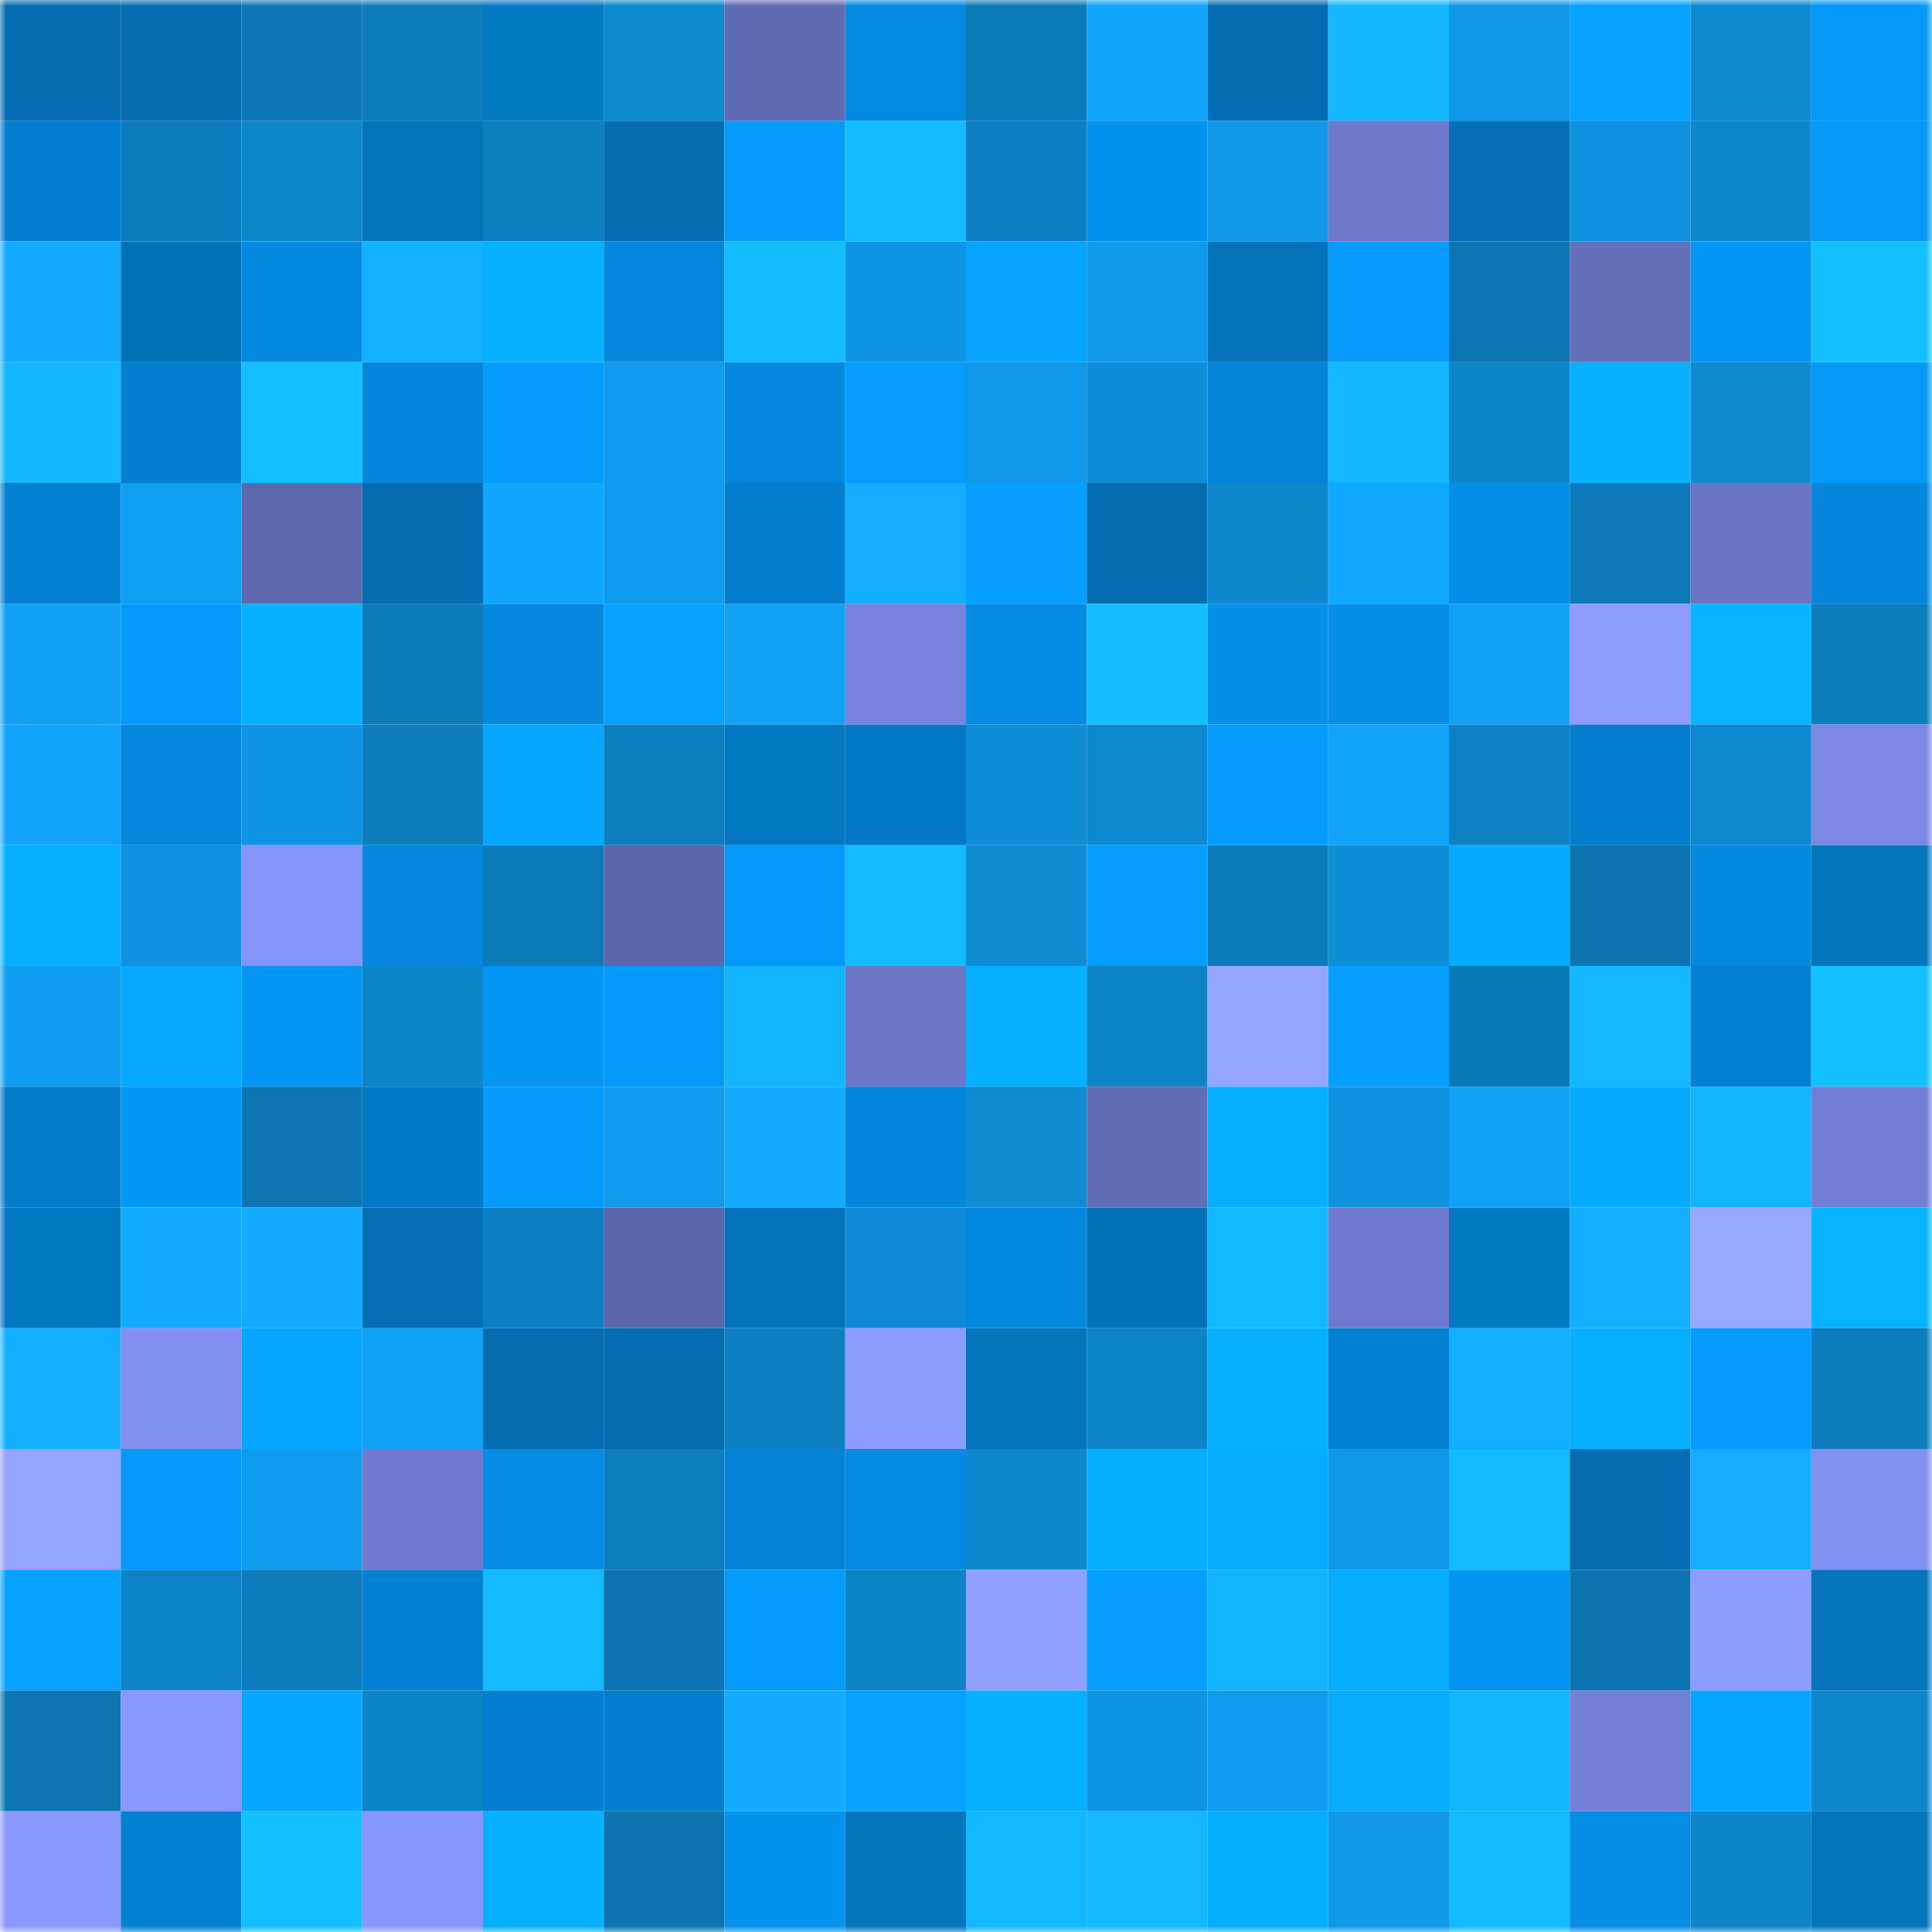 <svg viewBox="0 0 160 160" fill="none" role="img" xmlns="http://www.w3.org/2000/svg" width="240" height="240" name="ens%2Ckiriya.eth"><mask id="198866998" mask-type="alpha" maskUnits="userSpaceOnUse" x="0" y="0" width="160" height="160"><rect width="160" height="160" fill="#FFFFFF"></rect></mask><g mask="url(#198866998)"><rect x="0" y="0" width="10" height="10" fill="#046cb0"></rect><rect x="10" y="0" width="10" height="10" fill="#046cb0"></rect><rect x="20" y="0" width="10" height="10" fill="#0c78b7"></rect><rect x="30" y="0" width="10" height="10" fill="#0d7dbe"></rect><rect x="40" y="0" width="10" height="10" fill="#0479c4"></rect><rect x="50" y="0" width="10" height="10" fill="#0e88cf"></rect><rect x="60" y="0" width="10" height="10" fill="#606bb3"></rect><rect x="70" y="0" width="10" height="10" fill="#058ae1"></rect><rect x="80" y="0" width="10" height="10" fill="#0d7aba"></rect><rect x="90" y="0" width="10" height="10" fill="#11a5fb"></rect><rect x="100" y="0" width="10" height="10" fill="#046cb0"></rect><rect x="110" y="0" width="10" height="10" fill="#13b7ff"></rect><rect x="120" y="0" width="10" height="10" fill="#1097e6"></rect><rect x="130" y="0" width="10" height="10" fill="#06a2ff"></rect><rect x="140" y="0" width="10" height="10" fill="#0e89d1"></rect><rect x="150" y="0" width="10" height="10" fill="#0598f7"></rect><rect x="0" y="10" width="10" height="10" fill="#047fcf"></rect><rect x="10" y="10" width="10" height="10" fill="#0d7cbc"></rect><rect x="20" y="10" width="10" height="10" fill="#0e86cc"></rect><rect x="30" y="10" width="10" height="10" fill="#0474bc"></rect><rect x="40" y="10" width="10" height="10" fill="#0d7ebf"></rect><rect x="50" y="10" width="10" height="10" fill="#046cb0"></rect><rect x="60" y="10" width="10" height="10" fill="#059bfb"></rect><rect x="70" y="10" width="10" height="10" fill="#13bcff"></rect><rect x="80" y="10" width="10" height="10" fill="#0d7fc2"></rect><rect x="90" y="10" width="10" height="10" fill="#0592ee"></rect><rect x="100" y="10" width="10" height="10" fill="#1097e6"></rect><rect x="110" y="10" width="10" height="10" fill="#6d78ca"></rect><rect x="120" y="10" width="10" height="10" fill="#046fb5"></rect><rect x="130" y="10" width="10" height="10" fill="#0f91dd"></rect><rect x="140" y="10" width="10" height="10" fill="#0e87ce"></rect><rect x="150" y="10" width="10" height="10" fill="#0598f7"></rect><rect x="0" y="20" width="10" height="10" fill="#12aaff"></rect><rect x="10" y="20" width="10" height="10" fill="#0471b7"></rect><rect x="20" y="20" width="10" height="10" fill="#0589df"></rect><rect x="30" y="20" width="10" height="10" fill="#12b2ff"></rect><rect x="40" y="20" width="10" height="10" fill="#06b1ff"></rect><rect x="50" y="20" width="10" height="10" fill="#0587dc"></rect><rect x="60" y="20" width="10" height="10" fill="#13bdff"></rect><rect x="70" y="20" width="10" height="10" fill="#0f95e3"></rect><rect x="80" y="20" width="10" height="10" fill="#06a4ff"></rect><rect x="90" y="20" width="10" height="10" fill="#1099e9"></rect><rect x="100" y="20" width="10" height="10" fill="#0471b8"></rect><rect x="110" y="20" width="10" height="10" fill="#059afb"></rect><rect x="120" y="20" width="10" height="10" fill="#0c75b3"></rect><rect x="130" y="20" width="10" height="10" fill="#646fba"></rect><rect x="140" y="20" width="10" height="10" fill="#0595f2"></rect><rect x="150" y="20" width="10" height="10" fill="#14c1ff"></rect><rect x="0" y="30" width="10" height="10" fill="#13b6ff"></rect><rect x="10" y="30" width="10" height="10" fill="#047ecd"></rect><rect x="20" y="30" width="10" height="10" fill="#14bfff"></rect><rect x="30" y="30" width="10" height="10" fill="#0586da"></rect><rect x="40" y="30" width="10" height="10" fill="#059bfb"></rect><rect x="50" y="30" width="10" height="10" fill="#109bec"></rect><rect x="60" y="30" width="10" height="10" fill="#0587dc"></rect><rect x="70" y="30" width="10" height="10" fill="#059dfe"></rect><rect x="80" y="30" width="10" height="10" fill="#1099e9"></rect><rect x="90" y="30" width="10" height="10" fill="#0f8dd6"></rect><rect x="100" y="30" width="10" height="10" fill="#0585d8"></rect><rect x="110" y="30" width="10" height="10" fill="#13b7ff"></rect><rect x="120" y="30" width="10" height="10" fill="#0e84c9"></rect><rect x="130" y="30" width="10" height="10" fill="#06b0ff"></rect><rect x="140" y="30" width="10" height="10" fill="#0e8ad3"></rect><rect x="150" y="30" width="10" height="10" fill="#0598f7"></rect><rect x="0" y="40" width="10" height="10" fill="#0480d0"></rect><rect x="10" y="40" width="10" height="10" fill="#109ef0"></rect><rect x="20" y="40" width="10" height="10" fill="#5d67ad"></rect><rect x="30" y="40" width="10" height="10" fill="#046db1"></rect><rect x="40" y="40" width="10" height="10" fill="#11a6fd"></rect><rect x="50" y="40" width="10" height="10" fill="#109bec"></rect><rect x="60" y="40" width="10" height="10" fill="#047dcb"></rect><rect x="70" y="40" width="10" height="10" fill="#12adff"></rect><rect x="80" y="40" width="10" height="10" fill="#069fff"></rect><rect x="90" y="40" width="10" height="10" fill="#046cb0"></rect><rect x="100" y="40" width="10" height="10" fill="#0e87cd"></rect><rect x="110" y="40" width="10" height="10" fill="#11a9ff"></rect><rect x="120" y="40" width="10" height="10" fill="#058ee7"></rect><rect x="130" y="40" width="10" height="10" fill="#0d79b8"></rect><rect x="140" y="40" width="10" height="10" fill="#6974c4"></rect><rect x="150" y="40" width="10" height="10" fill="#0586da"></rect><rect x="0" y="50" width="10" height="10" fill="#109ff3"></rect><rect x="10" y="50" width="10" height="10" fill="#0599f9"></rect><rect x="20" y="50" width="10" height="10" fill="#06b2ff"></rect><rect x="30" y="50" width="10" height="10" fill="#0d7aba"></rect><rect x="40" y="50" width="10" height="10" fill="#0587dc"></rect><rect x="50" y="50" width="10" height="10" fill="#06a2ff"></rect><rect x="60" y="50" width="10" height="10" fill="#11a0f4"></rect><rect x="70" y="50" width="10" height="10" fill="#7683dc"></rect><rect x="80" y="50" width="10" height="10" fill="#058be2"></rect><rect x="90" y="50" width="10" height="10" fill="#14bdff"></rect><rect x="100" y="50" width="10" height="10" fill="#058fe9"></rect><rect x="110" y="50" width="10" height="10" fill="#058fe8"></rect><rect x="120" y="50" width="10" height="10" fill="#11a1f5"></rect><rect x="130" y="50" width="10" height="10" fill="#8e9dff"></rect><rect x="140" y="50" width="10" height="10" fill="#06b4ff"></rect><rect x="150" y="50" width="10" height="10" fill="#0d7dbe"></rect><rect x="0" y="60" width="10" height="10" fill="#11a4fa"></rect><rect x="10" y="60" width="10" height="10" fill="#0587dc"></rect><rect x="20" y="60" width="10" height="10" fill="#0f95e3"></rect><rect x="30" y="60" width="10" height="10" fill="#0d7dbe"></rect><rect x="40" y="60" width="10" height="10" fill="#06a6ff"></rect><rect x="50" y="60" width="10" height="10" fill="#0d7ec0"></rect><rect x="60" y="60" width="10" height="10" fill="#0478c2"></rect><rect x="70" y="60" width="10" height="10" fill="#0478c4"></rect><rect x="80" y="60" width="10" height="10" fill="#0f8dd6"></rect><rect x="90" y="60" width="10" height="10" fill="#0e88cf"></rect><rect x="100" y="60" width="10" height="10" fill="#059bfd"></rect><rect x="110" y="60" width="10" height="10" fill="#11a4f9"></rect><rect x="120" y="60" width="10" height="10" fill="#0d81c4"></rect><rect x="130" y="60" width="10" height="10" fill="#047ecd"></rect><rect x="140" y="60" width="10" height="10" fill="#0e88cf"></rect><rect x="150" y="60" width="10" height="10" fill="#7a87e3"></rect><rect x="0" y="70" width="10" height="10" fill="#06afff"></rect><rect x="10" y="70" width="10" height="10" fill="#0f91dd"></rect><rect x="20" y="70" width="10" height="10" fill="#8694f9"></rect><rect x="30" y="70" width="10" height="10" fill="#0588dd"></rect><rect x="40" y="70" width="10" height="10" fill="#0d7aba"></rect><rect x="50" y="70" width="10" height="10" fill="#5c66ac"></rect><rect x="60" y="70" width="10" height="10" fill="#0598f8"></rect><rect x="70" y="70" width="10" height="10" fill="#13bcff"></rect><rect x="80" y="70" width="10" height="10" fill="#0e8bd3"></rect><rect x="90" y="70" width="10" height="10" fill="#059eff"></rect><rect x="100" y="70" width="10" height="10" fill="#0d7ab9"></rect><rect x="110" y="70" width="10" height="10" fill="#0f8ed8"></rect><rect x="120" y="70" width="10" height="10" fill="#06aaff"></rect><rect x="130" y="70" width="10" height="10" fill="#0c74b1"></rect><rect x="140" y="70" width="10" height="10" fill="#0589df"></rect><rect x="150" y="70" width="10" height="10" fill="#0474bc"></rect><rect x="0" y="80" width="10" height="10" fill="#109def"></rect><rect x="10" y="80" width="10" height="10" fill="#06a9ff"></rect><rect x="20" y="80" width="10" height="10" fill="#0595f2"></rect><rect x="30" y="80" width="10" height="10" fill="#0e84c9"></rect><rect x="40" y="80" width="10" height="10" fill="#0595f2"></rect><rect x="50" y="80" width="10" height="10" fill="#0599f9"></rect><rect x="60" y="80" width="10" height="10" fill="#13b5ff"></rect><rect x="70" y="80" width="10" height="10" fill="#6b76c7"></rect><rect x="80" y="80" width="10" height="10" fill="#06afff"></rect><rect x="90" y="80" width="10" height="10" fill="#0e83c7"></rect><rect x="100" y="80" width="10" height="10" fill="#96a6ff"></rect><rect x="110" y="80" width="10" height="10" fill="#069fff"></rect><rect x="120" y="80" width="10" height="10" fill="#0c79b7"></rect><rect x="130" y="80" width="10" height="10" fill="#13b8ff"></rect><rect x="140" y="80" width="10" height="10" fill="#0481d2"></rect><rect x="150" y="80" width="10" height="10" fill="#14c1ff"></rect><rect x="0" y="90" width="10" height="10" fill="#047cca"></rect><rect x="10" y="90" width="10" height="10" fill="#0597f5"></rect><rect x="20" y="90" width="10" height="10" fill="#0c75b2"></rect><rect x="30" y="90" width="10" height="10" fill="#0478c4"></rect><rect x="40" y="90" width="10" height="10" fill="#059afa"></rect><rect x="50" y="90" width="10" height="10" fill="#109bec"></rect><rect x="60" y="90" width="10" height="10" fill="#12abff"></rect><rect x="70" y="90" width="10" height="10" fill="#0586da"></rect><rect x="80" y="90" width="10" height="10" fill="#0e8bd3"></rect><rect x="90" y="90" width="10" height="10" fill="#626cb7"></rect><rect x="100" y="90" width="10" height="10" fill="#06b0ff"></rect><rect x="110" y="90" width="10" height="10" fill="#0f93df"></rect><rect x="120" y="90" width="10" height="10" fill="#11a2f6"></rect><rect x="130" y="90" width="10" height="10" fill="#06abff"></rect><rect x="140" y="90" width="10" height="10" fill="#12b3ff"></rect><rect x="150" y="90" width="10" height="10" fill="#727fd5"></rect><rect x="0" y="100" width="10" height="10" fill="#0477c2"></rect><rect x="10" y="100" width="10" height="10" fill="#12acff"></rect><rect x="20" y="100" width="10" height="10" fill="#12acff"></rect><rect x="30" y="100" width="10" height="10" fill="#046fb5"></rect><rect x="40" y="100" width="10" height="10" fill="#0d80c4"></rect><rect x="50" y="100" width="10" height="10" fill="#5c66ac"></rect><rect x="60" y="100" width="10" height="10" fill="#0473bb"></rect><rect x="70" y="100" width="10" height="10" fill="#0e8bd4"></rect><rect x="80" y="100" width="10" height="10" fill="#0589de"></rect><rect x="90" y="100" width="10" height="10" fill="#0471b7"></rect><rect x="100" y="100" width="10" height="10" fill="#13b9ff"></rect><rect x="110" y="100" width="10" height="10" fill="#6f7ace"></rect><rect x="120" y="100" width="10" height="10" fill="#0478c3"></rect><rect x="130" y="100" width="10" height="10" fill="#12afff"></rect><rect x="140" y="100" width="10" height="10" fill="#97a7ff"></rect><rect x="150" y="100" width="10" height="10" fill="#06b3ff"></rect><rect x="0" y="110" width="10" height="10" fill="#12afff"></rect><rect x="10" y="110" width="10" height="10" fill="#818ff0"></rect><rect x="20" y="110" width="10" height="10" fill="#06a5ff"></rect><rect x="30" y="110" width="10" height="10" fill="#11a1f5"></rect><rect x="40" y="110" width="10" height="10" fill="#046db0"></rect><rect x="50" y="110" width="10" height="10" fill="#046cb0"></rect><rect x="60" y="110" width="10" height="10" fill="#0d80c3"></rect><rect x="70" y="110" width="10" height="10" fill="#8d9cff"></rect><rect x="80" y="110" width="10" height="10" fill="#0474bd"></rect><rect x="90" y="110" width="10" height="10" fill="#0e83c7"></rect><rect x="100" y="110" width="10" height="10" fill="#06b2ff"></rect><rect x="110" y="110" width="10" height="10" fill="#0481d2"></rect><rect x="120" y="110" width="10" height="10" fill="#12afff"></rect><rect x="130" y="110" width="10" height="10" fill="#06b0ff"></rect><rect x="140" y="110" width="10" height="10" fill="#059cfd"></rect><rect x="150" y="110" width="10" height="10" fill="#0d7dbe"></rect><rect x="0" y="120" width="10" height="10" fill="#94a4ff"></rect><rect x="10" y="120" width="10" height="10" fill="#0599f9"></rect><rect x="20" y="120" width="10" height="10" fill="#109cee"></rect><rect x="30" y="120" width="10" height="10" fill="#6f7ace"></rect><rect x="40" y="120" width="10" height="10" fill="#058ce4"></rect><rect x="50" y="120" width="10" height="10" fill="#0d7ec0"></rect><rect x="60" y="120" width="10" height="10" fill="#0583d5"></rect><rect x="70" y="120" width="10" height="10" fill="#058ae1"></rect><rect x="80" y="120" width="10" height="10" fill="#0e87ce"></rect><rect x="90" y="120" width="10" height="10" fill="#06aeff"></rect><rect x="100" y="120" width="10" height="10" fill="#06adff"></rect><rect x="110" y="120" width="10" height="10" fill="#1098e7"></rect><rect x="120" y="120" width="10" height="10" fill="#13baff"></rect><rect x="130" y="120" width="10" height="10" fill="#046cb0"></rect><rect x="140" y="120" width="10" height="10" fill="#12adff"></rect><rect x="150" y="120" width="10" height="10" fill="#8290f2"></rect><rect x="0" y="130" width="10" height="10" fill="#06a2ff"></rect><rect x="10" y="130" width="10" height="10" fill="#0e83c7"></rect><rect x="20" y="130" width="10" height="10" fill="#0d7bbc"></rect><rect x="30" y="130" width="10" height="10" fill="#0481d2"></rect><rect x="40" y="130" width="10" height="10" fill="#13baff"></rect><rect x="50" y="130" width="10" height="10" fill="#0c74b1"></rect><rect x="60" y="130" width="10" height="10" fill="#059bfd"></rect><rect x="70" y="130" width="10" height="10" fill="#0d82c5"></rect><rect x="80" y="130" width="10" height="10" fill="#91a0ff"></rect><rect x="90" y="130" width="10" height="10" fill="#059eff"></rect><rect x="100" y="130" width="10" height="10" fill="#13b4ff"></rect><rect x="110" y="130" width="10" height="10" fill="#06acff"></rect><rect x="120" y="130" width="10" height="10" fill="#0594f0"></rect><rect x="130" y="130" width="10" height="10" fill="#0c74b1"></rect><rect x="140" y="130" width="10" height="10" fill="#8d9cff"></rect><rect x="150" y="130" width="10" height="10" fill="#0474bc"></rect><rect x="0" y="140" width="10" height="10" fill="#0c75b2"></rect><rect x="10" y="140" width="10" height="10" fill="#8997fe"></rect><rect x="20" y="140" width="10" height="10" fill="#06a7ff"></rect><rect x="30" y="140" width="10" height="10" fill="#0d82c5"></rect><rect x="40" y="140" width="10" height="10" fill="#047ecd"></rect><rect x="50" y="140" width="10" height="10" fill="#047ecd"></rect><rect x="60" y="140" width="10" height="10" fill="#12acff"></rect><rect x="70" y="140" width="10" height="10" fill="#06a1ff"></rect><rect x="80" y="140" width="10" height="10" fill="#06afff"></rect><rect x="90" y="140" width="10" height="10" fill="#0f94e1"></rect><rect x="100" y="140" width="10" height="10" fill="#109bec"></rect><rect x="110" y="140" width="10" height="10" fill="#06acff"></rect><rect x="120" y="140" width="10" height="10" fill="#13b7ff"></rect><rect x="130" y="140" width="10" height="10" fill="#7380d7"></rect><rect x="140" y="140" width="10" height="10" fill="#06a6ff"></rect><rect x="150" y="140" width="10" height="10" fill="#0e86cd"></rect><rect x="0" y="150" width="10" height="10" fill="#8b99ff"></rect><rect x="10" y="150" width="10" height="10" fill="#0480d1"></rect><rect x="20" y="150" width="10" height="10" fill="#14c1ff"></rect><rect x="30" y="150" width="10" height="10" fill="#8896fd"></rect><rect x="40" y="150" width="10" height="10" fill="#06b2ff"></rect><rect x="50" y="150" width="10" height="10" fill="#0c74b1"></rect><rect x="60" y="150" width="10" height="10" fill="#0592ed"></rect><rect x="70" y="150" width="10" height="10" fill="#0474bc"></rect><rect x="80" y="150" width="10" height="10" fill="#13b8ff"></rect><rect x="90" y="150" width="10" height="10" fill="#13b8ff"></rect><rect x="100" y="150" width="10" height="10" fill="#06aeff"></rect><rect x="110" y="150" width="10" height="10" fill="#1098e7"></rect><rect x="120" y="150" width="10" height="10" fill="#13bbff"></rect><rect x="130" y="150" width="10" height="10" fill="#058ce3"></rect><rect x="140" y="150" width="10" height="10" fill="#0e84c9"></rect><rect x="150" y="150" width="10" height="10" fill="#0474bc"></rect></g></svg>
